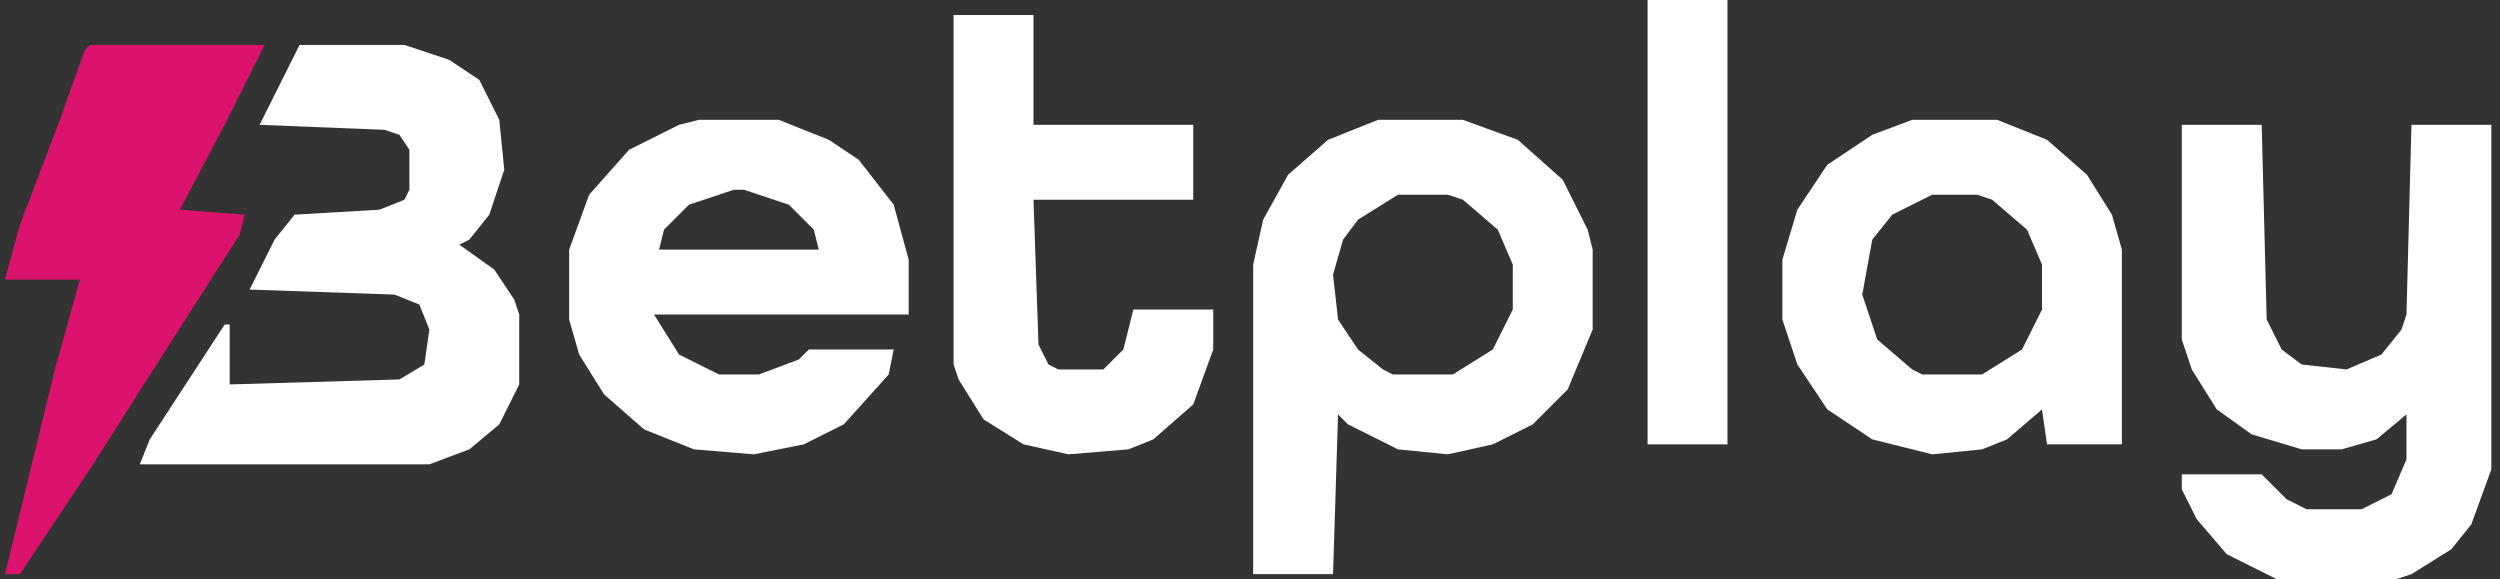 <svg width="259" height="60" viewBox="0 0 259 60" fill="none" xmlns="http://www.w3.org/2000/svg">
<rect x="0" y="0" width="259" height="60" fill="#333333" stroke="none"/>
<g clip-path="url(#clip0_3614_7400)">
<path d="M226.034 12.931H234.31L234.828 33.104L236.379 36.207L238.448 37.759L243.103 38.276L246.724 36.724L248.793 34.138L249.31 32.586L249.828 12.931H258.103V48.621L256.034 54.31L253.965 56.897L249.828 59.483L248.276 60H235.862L230.69 57.414L227.586 53.793L226.034 50.69V49.138H234.31L236.896 51.724L238.965 52.759H244.655L247.759 51.207L249.31 47.586V42.931L246.207 45.517L242.586 46.552H238.448L233.276 45L229.655 42.414L227.069 38.276L226.034 35.172V12.931Z" fill="white"/>
<path d="M142.759 12.414H151.552L157.241 14.482L161.897 18.62L164.483 23.793L165 25.862V34.138L162.414 40.345L158.793 43.965L154.655 46.034L150 47.069L144.828 46.551L139.655 43.965L138.621 42.931L138.103 59.483H129.828V27.414L130.862 22.758L133.448 18.103L137.586 14.482L142.759 12.414ZM144.828 20.172L140.69 22.758L139.138 24.827L138.103 28.448L138.621 33.103L140.69 36.207L143.276 38.276L144.31 38.793H150.517L154.655 36.207L156.724 32.069V27.414L155.172 23.793L151.552 20.689L150 20.172H144.828Z" fill="white"/>
<path d="M31.035 4.655H41.897L46.552 6.207L49.655 8.276L51.724 12.414L52.241 17.586L50.69 22.241L48.621 24.828L47.586 25.345L51.207 27.931L53.276 31.035L53.793 32.586V39.828L51.724 43.966L48.621 46.552L44.483 48.104H14.483L15.517 45.517L23.276 33.621H23.793V39.828L41.379 39.31L43.965 37.759L44.483 34.138L43.448 31.552L40.862 30.517L25.862 30L28.448 24.828L30.517 22.241L39.31 21.724L41.897 20.69L42.414 19.655V15.517L41.379 13.966L39.828 13.448L26.897 12.931L31.035 4.655Z" fill="white"/>
<path d="M72.414 12.414H80.69L85.862 14.482L88.966 16.552L92.586 21.207L94.138 26.896V32.586H67.759L70.345 36.724L74.483 38.793H78.621L82.759 37.241L83.793 36.207H92.586L92.069 38.793L87.414 43.965L83.276 46.034L78.103 47.069L71.897 46.551L66.724 44.483L62.586 40.862L60 36.724L58.966 33.103V25.862L61.035 20.172L65.172 15.517L70.345 12.931L72.414 12.414ZM76.034 19.655L71.379 21.207L68.793 23.793L68.276 25.862H84.828L84.31 23.793L81.724 21.207L77.069 19.655H76.034Z" fill="white"/>
<path d="M198.103 12.414H206.897L212.069 14.482L216.207 18.103L218.793 22.241L219.828 25.862V46.034H212.069L211.552 42.414L207.931 45.517L205.345 46.551L200.172 47.069L193.965 45.517L189.31 42.414L186.207 37.758L184.655 33.103V26.896L186.207 21.724L189.31 17.069L193.965 13.965L198.103 12.414ZM200.172 20.172L196.034 22.241L193.965 24.827L192.931 30.517L194.483 35.172L198.103 38.276L199.138 38.793H205.345L209.483 36.207L211.552 32.069V27.414L210 23.793L206.379 20.689L204.828 20.172H200.172Z" fill="white"/>
<path d="M9.31 4.655H27.414L23.276 12.931L18.621 21.724L25.345 22.241L24.828 24.31L16.552 37.242L9.31 48.621L2.069 59.483H0.517L5.69 38.276L8.276 28.966H0.517L2.069 23.276L6.207 12.414L8.793 5.173L9.31 4.655Z" fill="#DB136D"/>
<path d="M98.793 1.552H107.069V12.931H123.621V20.69H107.069L107.586 35.69L108.621 37.759L109.655 38.276H114.31L116.379 36.207L117.414 32.069H125.69V36.207L123.621 41.897L119.483 45.517L116.897 46.552L110.69 47.069L106.034 46.035L101.897 43.448L99.31 39.31L98.793 37.759V1.552Z" fill="white"/>
<path d="M170.69 0H178.966V46.035H170.69V0Z" fill="white"/>
</g>
<defs>
<clipPath id="clip0_3614_7400">
<rect width="258.621" height="60" fill="white"/>
</clipPath>
</defs>
</svg>
